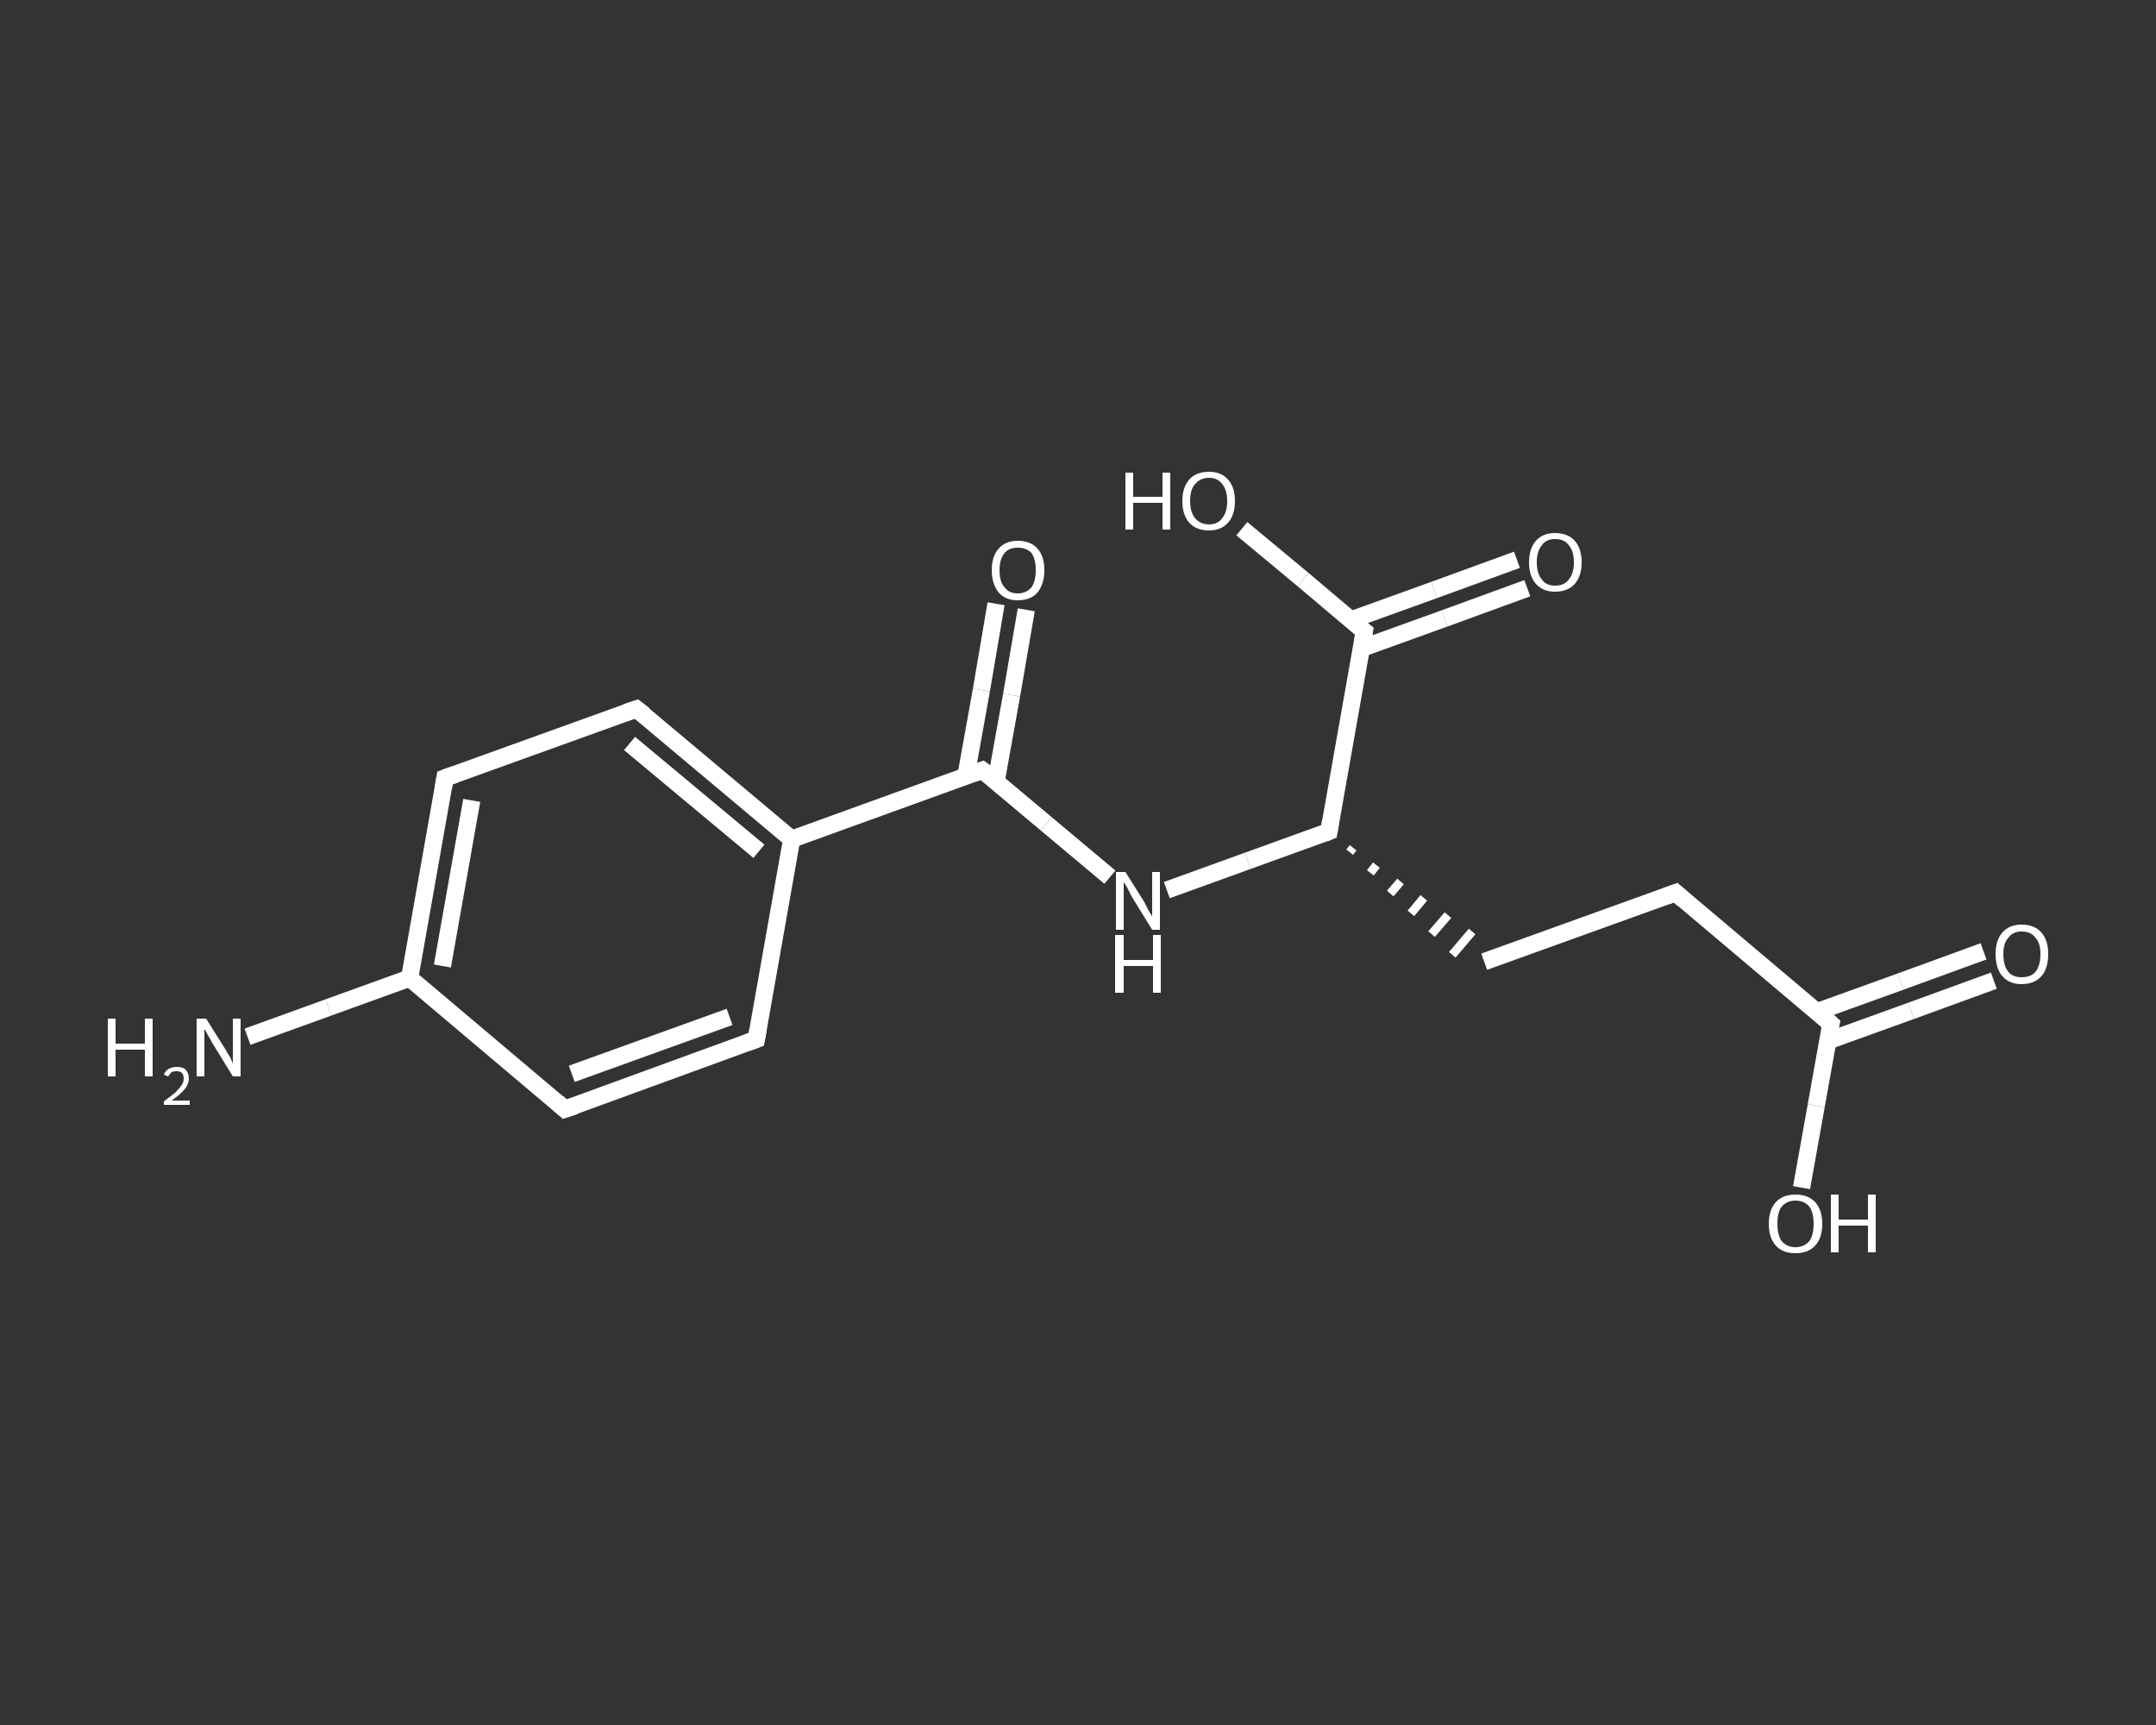 <?xml version='1.0' encoding='iso-8859-1'?>
<svg version='1.1' baseProfile='full'
              xmlns='http://www.w3.org/2000/svg'
                      xmlns:rdkit='http://www.rdkit.org/xml'
                      xmlns:xlink='http://www.w3.org/1999/xlink'
                  xml:space='preserve'
width='250px' height='200px' viewBox='0 0 250 200'>
<rect x="0" y="0" width="250" height="200" fill="#333333" stroke="none"/>
<!-- END OF HEADER -->
<rect style='opacity:1.0;fill:transparent;stroke:none' width='250.0' height='200.0' x='0.0' y='0.0'> </rect>
<path class='bond-0 atom-0 atom-1' d='M 28.7,120.2 L 38.1,116.8' style='fill:none;fill-rule:evenodd;stroke:#FFFFFF;stroke-width:2.0px;stroke-linecap:butt;stroke-linejoin:miter;stroke-opacity:1' />
<path class='bond-0 atom-0 atom-1' d='M 38.1,116.8 L 47.5,113.4' style='fill:none;fill-rule:evenodd;stroke:#FFFFFF;stroke-width:2.0px;stroke-linecap:butt;stroke-linejoin:miter;stroke-opacity:1' />
<path class='bond-1 atom-1 atom-2' d='M 47.5,113.4 L 51.6,90.2' style='fill:none;fill-rule:evenodd;stroke:#FFFFFF;stroke-width:2.0px;stroke-linecap:butt;stroke-linejoin:miter;stroke-opacity:1' />
<path class='bond-1 atom-1 atom-2' d='M 51.3,112.0 L 54.7,92.8' style='fill:none;fill-rule:evenodd;stroke:#FFFFFF;stroke-width:2.0px;stroke-linecap:butt;stroke-linejoin:miter;stroke-opacity:1' />
<path class='bond-2 atom-2 atom-3' d='M 51.6,90.2 L 73.8,82.2' style='fill:none;fill-rule:evenodd;stroke:#FFFFFF;stroke-width:2.0px;stroke-linecap:butt;stroke-linejoin:miter;stroke-opacity:1' />
<path class='bond-3 atom-3 atom-4' d='M 73.8,82.2 L 91.8,97.3' style='fill:none;fill-rule:evenodd;stroke:#FFFFFF;stroke-width:2.0px;stroke-linecap:butt;stroke-linejoin:miter;stroke-opacity:1' />
<path class='bond-3 atom-3 atom-4' d='M 73.0,86.2 L 88.0,98.7' style='fill:none;fill-rule:evenodd;stroke:#FFFFFF;stroke-width:2.0px;stroke-linecap:butt;stroke-linejoin:miter;stroke-opacity:1' />
<path class='bond-4 atom-4 atom-5' d='M 91.8,97.3 L 113.9,89.3' style='fill:none;fill-rule:evenodd;stroke:#FFFFFF;stroke-width:2.0px;stroke-linecap:butt;stroke-linejoin:miter;stroke-opacity:1' />
<path class='bond-5 atom-5 atom-6' d='M 115.5,90.6 L 117.3,80.6' style='fill:none;fill-rule:evenodd;stroke:#FFFFFF;stroke-width:2.0px;stroke-linecap:butt;stroke-linejoin:miter;stroke-opacity:1' />
<path class='bond-5 atom-5 atom-6' d='M 117.3,80.6 L 119.0,70.7' style='fill:none;fill-rule:evenodd;stroke:#FFFFFF;stroke-width:2.0px;stroke-linecap:butt;stroke-linejoin:miter;stroke-opacity:1' />
<path class='bond-5 atom-5 atom-6' d='M 112.0,90.0 L 113.8,80.0' style='fill:none;fill-rule:evenodd;stroke:#FFFFFF;stroke-width:2.0px;stroke-linecap:butt;stroke-linejoin:miter;stroke-opacity:1' />
<path class='bond-5 atom-5 atom-6' d='M 113.8,80.0 L 115.5,70.0' style='fill:none;fill-rule:evenodd;stroke:#FFFFFF;stroke-width:2.0px;stroke-linecap:butt;stroke-linejoin:miter;stroke-opacity:1' />
<path class='bond-6 atom-5 atom-7' d='M 113.9,89.3 L 121.3,95.5' style='fill:none;fill-rule:evenodd;stroke:#FFFFFF;stroke-width:2.0px;stroke-linecap:butt;stroke-linejoin:miter;stroke-opacity:1' />
<path class='bond-6 atom-5 atom-7' d='M 121.3,95.5 L 128.7,101.7' style='fill:none;fill-rule:evenodd;stroke:#FFFFFF;stroke-width:2.0px;stroke-linecap:butt;stroke-linejoin:miter;stroke-opacity:1' />
<path class='bond-7 atom-7 atom-8' d='M 135.3,103.2 L 144.7,99.8' style='fill:none;fill-rule:evenodd;stroke:#FFFFFF;stroke-width:2.0px;stroke-linecap:butt;stroke-linejoin:miter;stroke-opacity:1' />
<path class='bond-7 atom-7 atom-8' d='M 144.7,99.8 L 154.1,96.4' style='fill:none;fill-rule:evenodd;stroke:#FFFFFF;stroke-width:2.0px;stroke-linecap:butt;stroke-linejoin:miter;stroke-opacity:1' />
<path class='bond-8 atom-8 atom-9' d='M 156.5,98.8 L 156.9,98.3' style='fill:none;fill-rule:evenodd;stroke:#FFFFFF;stroke-width:1.0px;stroke-linecap:butt;stroke-linejoin:miter;stroke-opacity:1' />
<path class='bond-8 atom-8 atom-9' d='M 158.9,101.2 L 159.6,100.3' style='fill:none;fill-rule:evenodd;stroke:#FFFFFF;stroke-width:1.0px;stroke-linecap:butt;stroke-linejoin:miter;stroke-opacity:1' />
<path class='bond-8 atom-8 atom-9' d='M 161.2,103.6 L 162.4,102.2' style='fill:none;fill-rule:evenodd;stroke:#FFFFFF;stroke-width:1.0px;stroke-linecap:butt;stroke-linejoin:miter;stroke-opacity:1' />
<path class='bond-8 atom-8 atom-9' d='M 163.6,105.9 L 165.1,104.1' style='fill:none;fill-rule:evenodd;stroke:#FFFFFF;stroke-width:1.0px;stroke-linecap:butt;stroke-linejoin:miter;stroke-opacity:1' />
<path class='bond-8 atom-8 atom-9' d='M 166.0,108.3 L 167.9,106.1' style='fill:none;fill-rule:evenodd;stroke:#FFFFFF;stroke-width:1.0px;stroke-linecap:butt;stroke-linejoin:miter;stroke-opacity:1' />
<path class='bond-8 atom-8 atom-9' d='M 168.4,110.7 L 170.7,108.0' style='fill:none;fill-rule:evenodd;stroke:#FFFFFF;stroke-width:1.0px;stroke-linecap:butt;stroke-linejoin:miter;stroke-opacity:1' />
<path class='bond-9 atom-9 atom-10' d='M 172.1,111.5 L 194.3,103.5' style='fill:none;fill-rule:evenodd;stroke:#FFFFFF;stroke-width:2.0px;stroke-linecap:butt;stroke-linejoin:miter;stroke-opacity:1' />
<path class='bond-10 atom-10 atom-11' d='M 194.3,103.5 L 212.3,118.7' style='fill:none;fill-rule:evenodd;stroke:#FFFFFF;stroke-width:2.0px;stroke-linecap:butt;stroke-linejoin:miter;stroke-opacity:1' />
<path class='bond-11 atom-11 atom-12' d='M 211.9,120.7 L 221.6,117.2' style='fill:none;fill-rule:evenodd;stroke:#FFFFFF;stroke-width:2.0px;stroke-linecap:butt;stroke-linejoin:miter;stroke-opacity:1' />
<path class='bond-11 atom-11 atom-12' d='M 221.6,117.2 L 231.2,113.7' style='fill:none;fill-rule:evenodd;stroke:#FFFFFF;stroke-width:2.0px;stroke-linecap:butt;stroke-linejoin:miter;stroke-opacity:1' />
<path class='bond-11 atom-11 atom-12' d='M 210.7,117.3 L 220.4,113.8' style='fill:none;fill-rule:evenodd;stroke:#FFFFFF;stroke-width:2.0px;stroke-linecap:butt;stroke-linejoin:miter;stroke-opacity:1' />
<path class='bond-11 atom-11 atom-12' d='M 220.4,113.8 L 230.0,110.3' style='fill:none;fill-rule:evenodd;stroke:#FFFFFF;stroke-width:2.0px;stroke-linecap:butt;stroke-linejoin:miter;stroke-opacity:1' />
<path class='bond-12 atom-11 atom-13' d='M 212.3,118.7 L 210.6,128.2' style='fill:none;fill-rule:evenodd;stroke:#FFFFFF;stroke-width:2.0px;stroke-linecap:butt;stroke-linejoin:miter;stroke-opacity:1' />
<path class='bond-12 atom-11 atom-13' d='M 210.6,128.2 L 208.9,137.7' style='fill:none;fill-rule:evenodd;stroke:#FFFFFF;stroke-width:2.0px;stroke-linecap:butt;stroke-linejoin:miter;stroke-opacity:1' />
<path class='bond-13 atom-8 atom-14' d='M 154.1,96.4 L 158.2,73.2' style='fill:none;fill-rule:evenodd;stroke:#FFFFFF;stroke-width:2.0px;stroke-linecap:butt;stroke-linejoin:miter;stroke-opacity:1' />
<path class='bond-14 atom-14 atom-15' d='M 157.8,75.2 L 167.5,71.7' style='fill:none;fill-rule:evenodd;stroke:#FFFFFF;stroke-width:2.0px;stroke-linecap:butt;stroke-linejoin:miter;stroke-opacity:1' />
<path class='bond-14 atom-14 atom-15' d='M 167.5,71.7 L 177.1,68.2' style='fill:none;fill-rule:evenodd;stroke:#FFFFFF;stroke-width:2.0px;stroke-linecap:butt;stroke-linejoin:miter;stroke-opacity:1' />
<path class='bond-14 atom-14 atom-15' d='M 156.6,71.9 L 166.3,68.4' style='fill:none;fill-rule:evenodd;stroke:#FFFFFF;stroke-width:2.0px;stroke-linecap:butt;stroke-linejoin:miter;stroke-opacity:1' />
<path class='bond-14 atom-14 atom-15' d='M 166.3,68.4 L 175.9,64.9' style='fill:none;fill-rule:evenodd;stroke:#FFFFFF;stroke-width:2.0px;stroke-linecap:butt;stroke-linejoin:miter;stroke-opacity:1' />
<path class='bond-15 atom-14 atom-16' d='M 158.2,73.2 L 151.1,67.2' style='fill:none;fill-rule:evenodd;stroke:#FFFFFF;stroke-width:2.0px;stroke-linecap:butt;stroke-linejoin:miter;stroke-opacity:1' />
<path class='bond-15 atom-14 atom-16' d='M 151.1,67.2 L 144.0,61.3' style='fill:none;fill-rule:evenodd;stroke:#FFFFFF;stroke-width:2.0px;stroke-linecap:butt;stroke-linejoin:miter;stroke-opacity:1' />
<path class='bond-16 atom-4 atom-17' d='M 91.8,97.3 L 87.7,120.5' style='fill:none;fill-rule:evenodd;stroke:#FFFFFF;stroke-width:2.0px;stroke-linecap:butt;stroke-linejoin:miter;stroke-opacity:1' />
<path class='bond-17 atom-17 atom-18' d='M 87.7,120.5 L 65.5,128.6' style='fill:none;fill-rule:evenodd;stroke:#FFFFFF;stroke-width:2.0px;stroke-linecap:butt;stroke-linejoin:miter;stroke-opacity:1' />
<path class='bond-17 atom-17 atom-18' d='M 84.6,117.9 L 66.3,124.5' style='fill:none;fill-rule:evenodd;stroke:#FFFFFF;stroke-width:2.0px;stroke-linecap:butt;stroke-linejoin:miter;stroke-opacity:1' />
<path class='bond-18 atom-18 atom-1' d='M 65.5,128.6 L 47.5,113.4' style='fill:none;fill-rule:evenodd;stroke:#FFFFFF;stroke-width:2.0px;stroke-linecap:butt;stroke-linejoin:miter;stroke-opacity:1' />
<path d='M 51.4,91.4 L 51.6,90.2 L 52.7,89.8' style='fill:none;stroke:#FFFFFF;stroke-width:2.0px;stroke-linecap:butt;stroke-linejoin:miter;stroke-opacity:1;' />
<path d='M 72.6,82.6 L 73.8,82.2 L 74.7,82.9' style='fill:none;stroke:#FFFFFF;stroke-width:2.0px;stroke-linecap:butt;stroke-linejoin:miter;stroke-opacity:1;' />
<path d='M 112.8,89.7 L 113.9,89.3 L 114.3,89.6' style='fill:none;stroke:#FFFFFF;stroke-width:2.0px;stroke-linecap:butt;stroke-linejoin:miter;stroke-opacity:1;' />
<path d='M 153.6,96.6 L 154.1,96.4 L 154.3,95.2' style='fill:none;stroke:#FFFFFF;stroke-width:2.0px;stroke-linecap:butt;stroke-linejoin:miter;stroke-opacity:1;' />
<path d='M 193.2,103.9 L 194.3,103.5 L 195.2,104.3' style='fill:none;stroke:#FFFFFF;stroke-width:2.0px;stroke-linecap:butt;stroke-linejoin:miter;stroke-opacity:1;' />
<path d='M 211.4,117.9 L 212.3,118.7 L 212.2,119.1' style='fill:none;stroke:#FFFFFF;stroke-width:2.0px;stroke-linecap:butt;stroke-linejoin:miter;stroke-opacity:1;' />
<path d='M 158.0,74.4 L 158.2,73.2 L 157.8,72.9' style='fill:none;stroke:#FFFFFF;stroke-width:2.0px;stroke-linecap:butt;stroke-linejoin:miter;stroke-opacity:1;' />
<path d='M 87.9,119.4 L 87.7,120.5 L 86.6,120.9' style='fill:none;stroke:#FFFFFF;stroke-width:2.0px;stroke-linecap:butt;stroke-linejoin:miter;stroke-opacity:1;' />
<path d='M 66.7,128.2 L 65.5,128.6 L 64.6,127.8' style='fill:none;stroke:#FFFFFF;stroke-width:2.0px;stroke-linecap:butt;stroke-linejoin:miter;stroke-opacity:1;' />
<path class='atom-0' d='M 12.5 118.1
L 13.4 118.1
L 13.4 121.0
L 16.8 121.0
L 16.8 118.1
L 17.7 118.1
L 17.7 124.8
L 16.8 124.8
L 16.8 121.7
L 13.4 121.7
L 13.4 124.8
L 12.5 124.8
L 12.5 118.1
' fill='#FFFFFF'/>
<path class='atom-0' d='M 19.0 124.6
Q 19.2 124.1, 19.6 123.9
Q 20.0 123.7, 20.5 123.7
Q 21.2 123.7, 21.5 124.0
Q 21.9 124.4, 21.9 125.0
Q 21.9 125.7, 21.4 126.3
Q 20.9 126.9, 19.9 127.6
L 22.0 127.6
L 22.0 128.1
L 19.0 128.1
L 19.0 127.7
Q 19.8 127.1, 20.3 126.7
Q 20.8 126.2, 21.0 125.9
Q 21.3 125.5, 21.3 125.1
Q 21.3 124.6, 21.1 124.4
Q 20.9 124.2, 20.5 124.2
Q 20.1 124.2, 19.9 124.3
Q 19.7 124.5, 19.5 124.8
L 19.0 124.6
' fill='#FFFFFF'/>
<path class='atom-0' d='M 23.9 118.1
L 26.1 121.6
Q 26.3 122.0, 26.7 122.6
Q 27.0 123.3, 27.0 123.3
L 27.0 118.1
L 27.9 118.1
L 27.9 124.8
L 27.0 124.8
L 24.6 120.9
Q 24.4 120.5, 24.1 120.0
Q 23.8 119.4, 23.7 119.3
L 23.7 124.8
L 22.8 124.8
L 22.8 118.1
L 23.9 118.1
' fill='#FFFFFF'/>
<path class='atom-6' d='M 115.0 66.1
Q 115.0 64.5, 115.8 63.6
Q 116.6 62.7, 118.0 62.7
Q 119.5 62.7, 120.3 63.6
Q 121.1 64.5, 121.1 66.1
Q 121.1 67.7, 120.3 68.7
Q 119.5 69.6, 118.0 69.6
Q 116.6 69.6, 115.8 68.7
Q 115.0 67.7, 115.0 66.1
M 118.0 68.8
Q 119.0 68.8, 119.6 68.1
Q 120.1 67.4, 120.1 66.1
Q 120.1 64.8, 119.6 64.1
Q 119.0 63.5, 118.0 63.5
Q 117.0 63.5, 116.5 64.1
Q 115.9 64.8, 115.9 66.1
Q 115.9 67.5, 116.5 68.1
Q 117.0 68.8, 118.0 68.8
' fill='#FFFFFF'/>
<path class='atom-7' d='M 130.5 101.1
L 132.7 104.6
Q 132.9 105.0, 133.2 105.6
Q 133.6 106.2, 133.6 106.3
L 133.6 101.1
L 134.5 101.1
L 134.5 107.8
L 133.6 107.8
L 131.2 103.9
Q 131.0 103.5, 130.7 102.9
Q 130.4 102.4, 130.3 102.3
L 130.3 107.8
L 129.4 107.8
L 129.4 101.1
L 130.5 101.1
' fill='#FFFFFF'/>
<path class='atom-7' d='M 129.3 108.4
L 130.3 108.4
L 130.3 111.3
L 133.7 111.3
L 133.7 108.4
L 134.6 108.4
L 134.6 115.1
L 133.7 115.1
L 133.7 112.0
L 130.3 112.0
L 130.3 115.1
L 129.3 115.1
L 129.3 108.4
' fill='#FFFFFF'/>
<path class='atom-12' d='M 231.4 110.6
Q 231.4 109.0, 232.2 108.1
Q 233.0 107.2, 234.4 107.2
Q 235.9 107.2, 236.7 108.1
Q 237.5 109.0, 237.5 110.6
Q 237.5 112.3, 236.7 113.2
Q 235.9 114.1, 234.4 114.1
Q 233.0 114.1, 232.2 113.2
Q 231.4 112.3, 231.4 110.6
M 234.4 113.3
Q 235.5 113.3, 236.0 112.7
Q 236.6 112.0, 236.6 110.6
Q 236.6 109.3, 236.0 108.7
Q 235.5 108.0, 234.4 108.0
Q 233.4 108.0, 232.9 108.7
Q 232.3 109.3, 232.3 110.6
Q 232.3 112.0, 232.9 112.7
Q 233.4 113.3, 234.4 113.3
' fill='#FFFFFF'/>
<path class='atom-13' d='M 205.1 141.9
Q 205.1 140.3, 205.9 139.4
Q 206.7 138.5, 208.2 138.5
Q 209.7 138.5, 210.5 139.4
Q 211.3 140.3, 211.3 141.9
Q 211.3 143.5, 210.5 144.4
Q 209.7 145.3, 208.2 145.3
Q 206.7 145.3, 205.9 144.4
Q 205.1 143.5, 205.1 141.9
M 208.2 144.6
Q 209.2 144.6, 209.8 143.9
Q 210.3 143.2, 210.3 141.9
Q 210.3 140.6, 209.8 139.9
Q 209.2 139.2, 208.2 139.2
Q 207.2 139.2, 206.6 139.9
Q 206.1 140.5, 206.1 141.9
Q 206.1 143.2, 206.6 143.9
Q 207.2 144.6, 208.2 144.6
' fill='#FFFFFF'/>
<path class='atom-13' d='M 212.3 138.5
L 213.2 138.5
L 213.2 141.4
L 216.6 141.4
L 216.6 138.5
L 217.5 138.5
L 217.5 145.2
L 216.6 145.2
L 216.6 142.1
L 213.2 142.1
L 213.2 145.2
L 212.3 145.2
L 212.3 138.5
' fill='#FFFFFF'/>
<path class='atom-15' d='M 177.3 65.2
Q 177.3 63.6, 178.1 62.7
Q 178.9 61.8, 180.3 61.8
Q 181.8 61.8, 182.6 62.7
Q 183.4 63.6, 183.4 65.2
Q 183.4 66.8, 182.6 67.7
Q 181.8 68.6, 180.3 68.6
Q 178.9 68.6, 178.1 67.7
Q 177.3 66.8, 177.3 65.2
M 180.3 67.9
Q 181.4 67.9, 181.9 67.2
Q 182.5 66.5, 182.5 65.2
Q 182.5 63.9, 181.9 63.2
Q 181.4 62.5, 180.3 62.5
Q 179.3 62.5, 178.8 63.2
Q 178.2 63.9, 178.2 65.2
Q 178.2 66.5, 178.8 67.2
Q 179.3 67.9, 180.3 67.9
' fill='#FFFFFF'/>
<path class='atom-16' d='M 130.5 54.8
L 131.4 54.8
L 131.4 57.6
L 134.8 57.6
L 134.8 54.8
L 135.7 54.8
L 135.7 61.4
L 134.8 61.4
L 134.8 58.3
L 131.4 58.3
L 131.4 61.4
L 130.5 61.4
L 130.5 54.8
' fill='#FFFFFF'/>
<path class='atom-16' d='M 137.1 58.1
Q 137.1 56.5, 137.9 55.6
Q 138.7 54.7, 140.2 54.7
Q 141.6 54.7, 142.4 55.6
Q 143.2 56.5, 143.2 58.1
Q 143.2 59.7, 142.4 60.6
Q 141.6 61.5, 140.2 61.5
Q 138.7 61.5, 137.9 60.6
Q 137.1 59.7, 137.1 58.1
M 140.2 60.8
Q 141.2 60.8, 141.7 60.1
Q 142.3 59.4, 142.3 58.1
Q 142.3 56.8, 141.7 56.1
Q 141.2 55.4, 140.2 55.4
Q 139.2 55.4, 138.6 56.1
Q 138.0 56.7, 138.0 58.1
Q 138.0 59.4, 138.6 60.1
Q 139.2 60.8, 140.2 60.8
' fill='#FFFFFF'/>
</svg>
